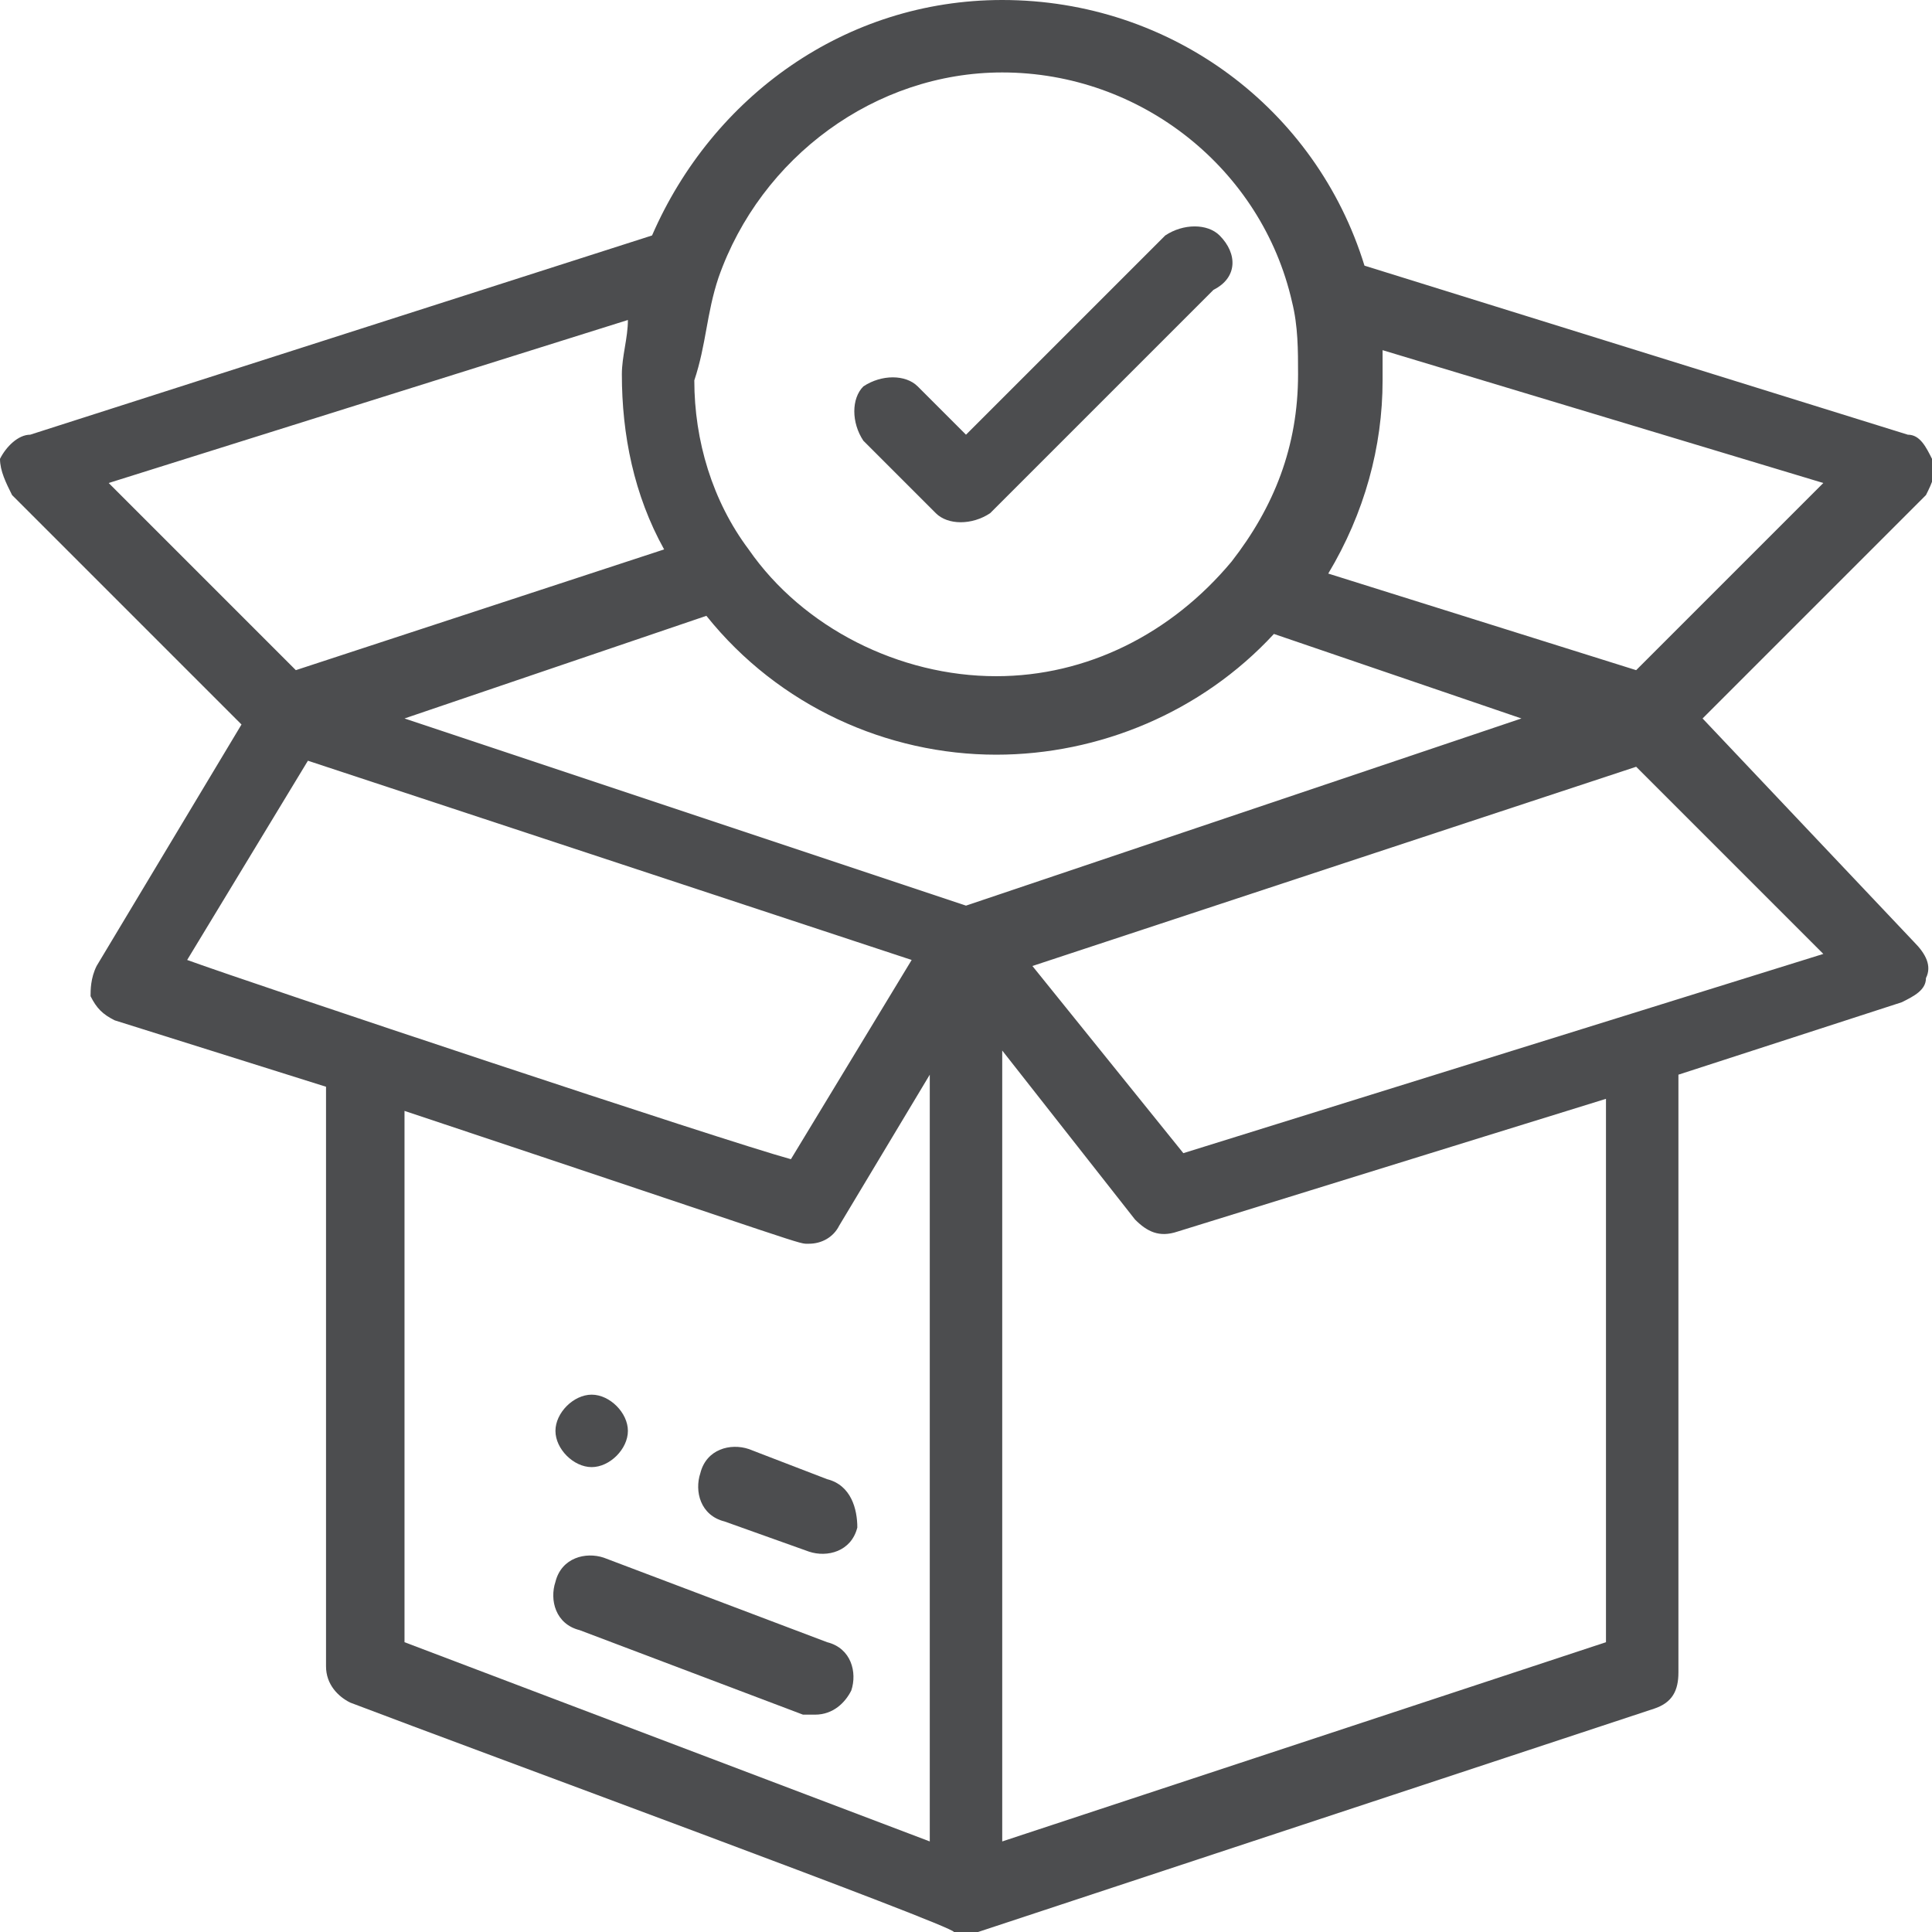 <?xml version="1.0" encoding="UTF-8"?>
<svg xmlns="http://www.w3.org/2000/svg" version="1.1" id="Layer_1" x="0" y="0" viewBox="0 0 32 32" style="enable-background:new 0 0 32 32" xml:space="preserve">
  <style>.st0{fill:#4c4d4f}</style>
  <path class="st0" d="M9.8 23.1c-.3 0-.6.3-.6.6s.3.6.6.6.6-.3.6-.6-.3-.6-.6-.6z"></path>
  <path class="st0" d="m28.2 11.9 3.7-3.7c.1-.2.2-.4.1-.6-.1-.2-.2-.4-.4-.4l-9-2.8c-.8-2.6-3.2-4.4-6-4.4-2.6 0-4.8 1.6-5.8 3.9L.5 7.2c-.2 0-.4.2-.5.4 0 .2.1.4.2.6L4 12l-2.4 4c-.1.2-.1.4-.1.5.1.2.2.3.4.4L5.4 18v9.6c0 .3.2.5.4.6 2.1.8 10 3.7 10 3.8h.4l11.2-3.7c.3-.1.4-.3.4-.6v-9.9l3.7-1.2c.2-.1.4-.2.4-.4.1-.2 0-.4-.2-.6l-3.5-3.7zm-5.3-5.6v-.5L30.2 8l-3.1 3.1L22 9.5c.6-1 .9-2.1.9-3.2zm-11-1.7c.7-2 2.6-3.4 4.7-3.4 2.3 0 4.3 1.6 4.8 3.8.1.4.1.8.1 1.2 0 1.2-.4 2.2-1.1 3.1-1 1.2-2.4 1.9-3.9 1.9-1.6 0-3.2-.8-4.1-2.1-.6-.8-.9-1.8-.9-2.8.2-.6.2-1.1.4-1.7zM1.8 8l8.6-2.7c0 .3-.1.6-.1.9 0 1 .2 2 .7 2.9l-6.1 2L1.8 8zm1.3 7.9 2-3.3 10 3.3-2 3.3c-1.1-.3-8.9-2.9-10-3.3zm12.3 14.6-8.7-3.3v-8.8c6.9 2.3 6.5 2.2 6.7 2.2.2 0 .4-.1.5-.3l1.5-2.5v12.7zM16 15l-9.3-3.1 5-1.7c1.2 1.5 3 2.3 4.8 2.3 1.7 0 3.4-.7 4.6-2l4.1 1.4L16 15zm10.6 12.2-10 3.3V17.4l2.2 2.8c.2.2.4.3.7.2l7.1-2.2v9zm-7-8.1L17.1 16l10-3.3 3.1 3.1-10.6 3.3z"></path>
  <path class="st0" d="m13.7 24.5-1.3-.5c-.3-.1-.7 0-.8.4-.1.3 0 .7.4.8l1.4.5c.3.1.7 0 .8-.4 0-.3-.1-.7-.5-.8zM13.7 27.2 10 25.8c-.3-.1-.7 0-.8.4-.1.3 0 .7.4.8l3.7 1.4h.2c.3 0 .5-.2.6-.4.1-.3 0-.7-.4-.8zM20.2 3.9c-.2-.2-.6-.2-.9 0L16 7.2l-.8-.8c-.2-.2-.6-.2-.9 0-.2.2-.2.6 0 .9l1.2 1.2c.2.2.6.2.9 0l3.7-3.7c.4-.2.4-.6.1-.9z"></path>
</svg>

